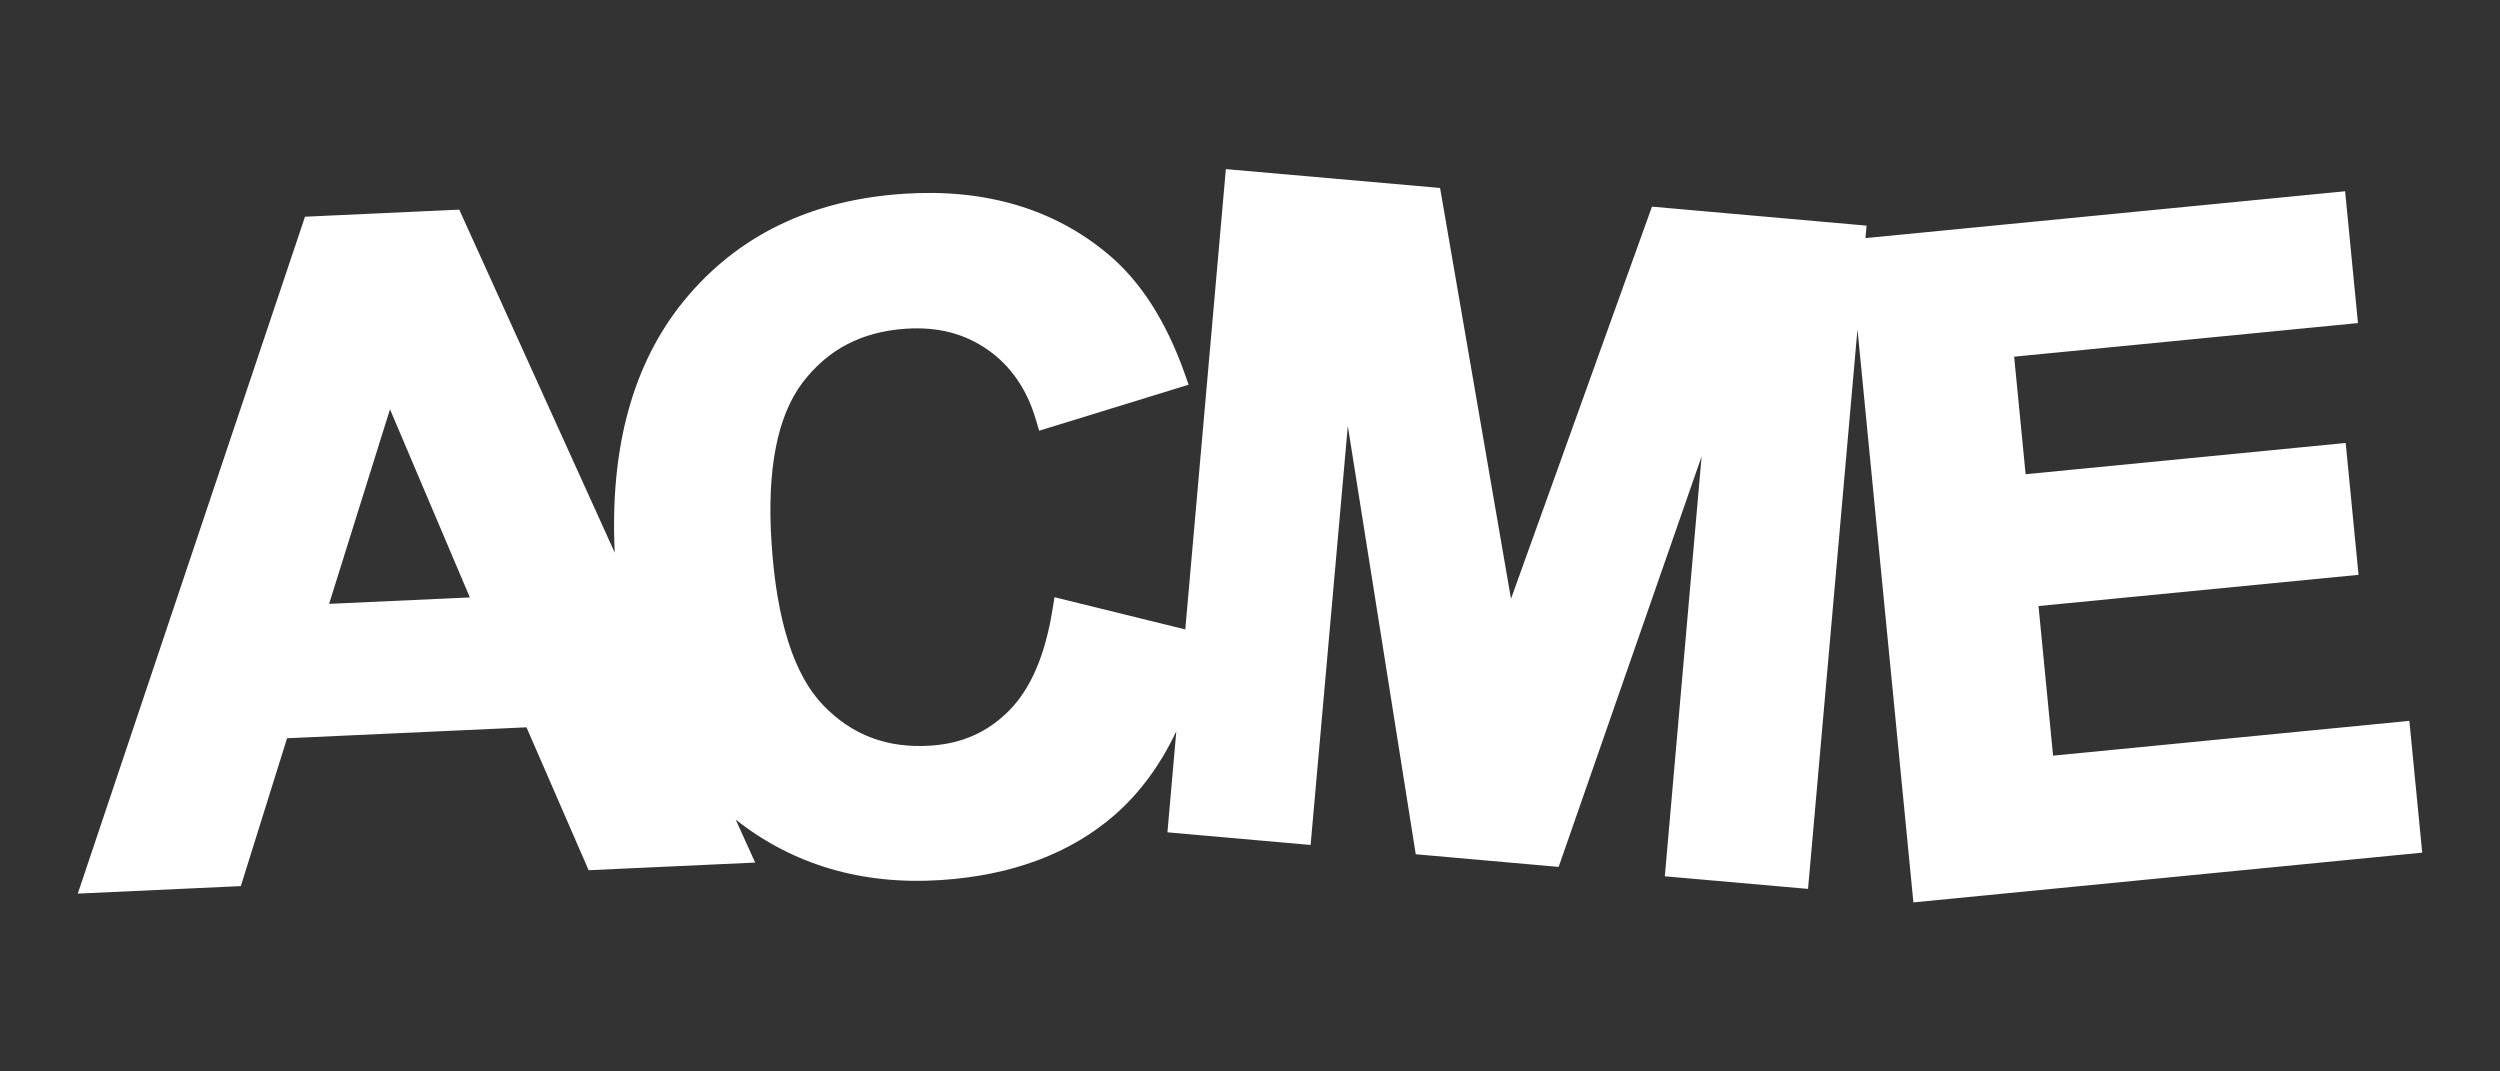 <?xml version="1.0" encoding="utf-8"?>
<!-- Generator: Adobe Illustrator 16.0.0, SVG Export Plug-In . SVG Version: 6.00 Build 0)  -->
<!DOCTYPE svg PUBLIC "-//W3C//DTD SVG 1.1//EN" "http://www.w3.org/Graphics/SVG/1.1/DTD/svg11.dtd">
<svg version="1.1" id="Layer_1" xmlns="http://www.w3.org/2000/svg" xmlns:xlink="http://www.w3.org/1999/xlink" x="0px" y="0px"
	 width="70px" height="30px" viewBox="0 0 70 30" enable-background="new 0 0 70 30" xml:space="preserve">
<rect x="0" y="0" width="70" height="30" fill="#333333" stroke="none"/>
<path fill="#FFFFFF" d="M67.822,23.874l-0.36-3.69c0,0-9.354,0.914-9.976,0.974l-0.408-4.189c0.616-0.061,8.961-0.874,8.961-0.874
	l-0.36-3.692c0,0-8.346,0.815-8.962,0.875l-0.321-3.291c0.62-0.062,9.627-0.941,9.627-0.941l-0.36-3.691L52.233,6.667l0.031-0.349
	l-6.009-0.532c0,0-3.252,9.052-3.947,10.981c-0.348-2.02-1.986-11.504-1.986-11.504l-5.998-0.528l-1.136,12.889l-3.662-0.902
	l-0.058,0.358c-0.203,1.26-0.608,2.206-1.208,2.812c-0.598,0.605-1.318,0.928-2.204,0.986c-1.211,0.079-2.196-0.291-3.008-1.133
	c-0.817-0.847-1.304-2.374-1.445-4.545c-0.135-2.041,0.159-3.55,0.868-4.486c0.712-0.935,1.658-1.427,2.896-1.51
	c0.893-0.058,1.64,0.135,2.292,0.591c0.641,0.449,1.093,1.101,1.341,1.942l0.097,0.323l4.184-1.288l-0.116-0.33
	c-0.521-1.462-1.245-2.587-2.154-3.338c-1.515-1.263-3.436-1.829-5.707-1.678c-2.597,0.169-4.665,1.176-6.152,2.994
	c-1.436,1.755-2.082,4.13-1.939,7.055L12.859,5.87L8.54,6.068L2.178,25.021l4.565-0.21c0,0,1.17-3.738,1.295-4.14l6.703-0.306
	c0.164,0.379,1.741,4.001,1.741,4.001l4.663-0.214L20.6,22.95c1.603,1.264,3.529,1.835,5.742,1.692
	c1.991-0.13,3.63-0.744,4.867-1.822c0.708-0.617,1.283-1.404,1.728-2.345l-0.249,2.83l4.009,0.354c0,0,0.73-8.209,1.042-11.732
	c0.562,3.543,1.902,11.992,1.902,11.992l4.001,0.354c0,0,2.829-8.118,4.003-11.493c-0.307,3.51-1.03,11.756-1.03,11.756l4.01,0.353
	l1.384-15.67l1.566,16.048L67.822,23.874z M9.215,16.908c0.215-0.684,1.323-4.231,1.705-5.448c0.497,1.173,1.954,4.604,2.236,5.268
	L9.215,16.908z"/>
</svg>
